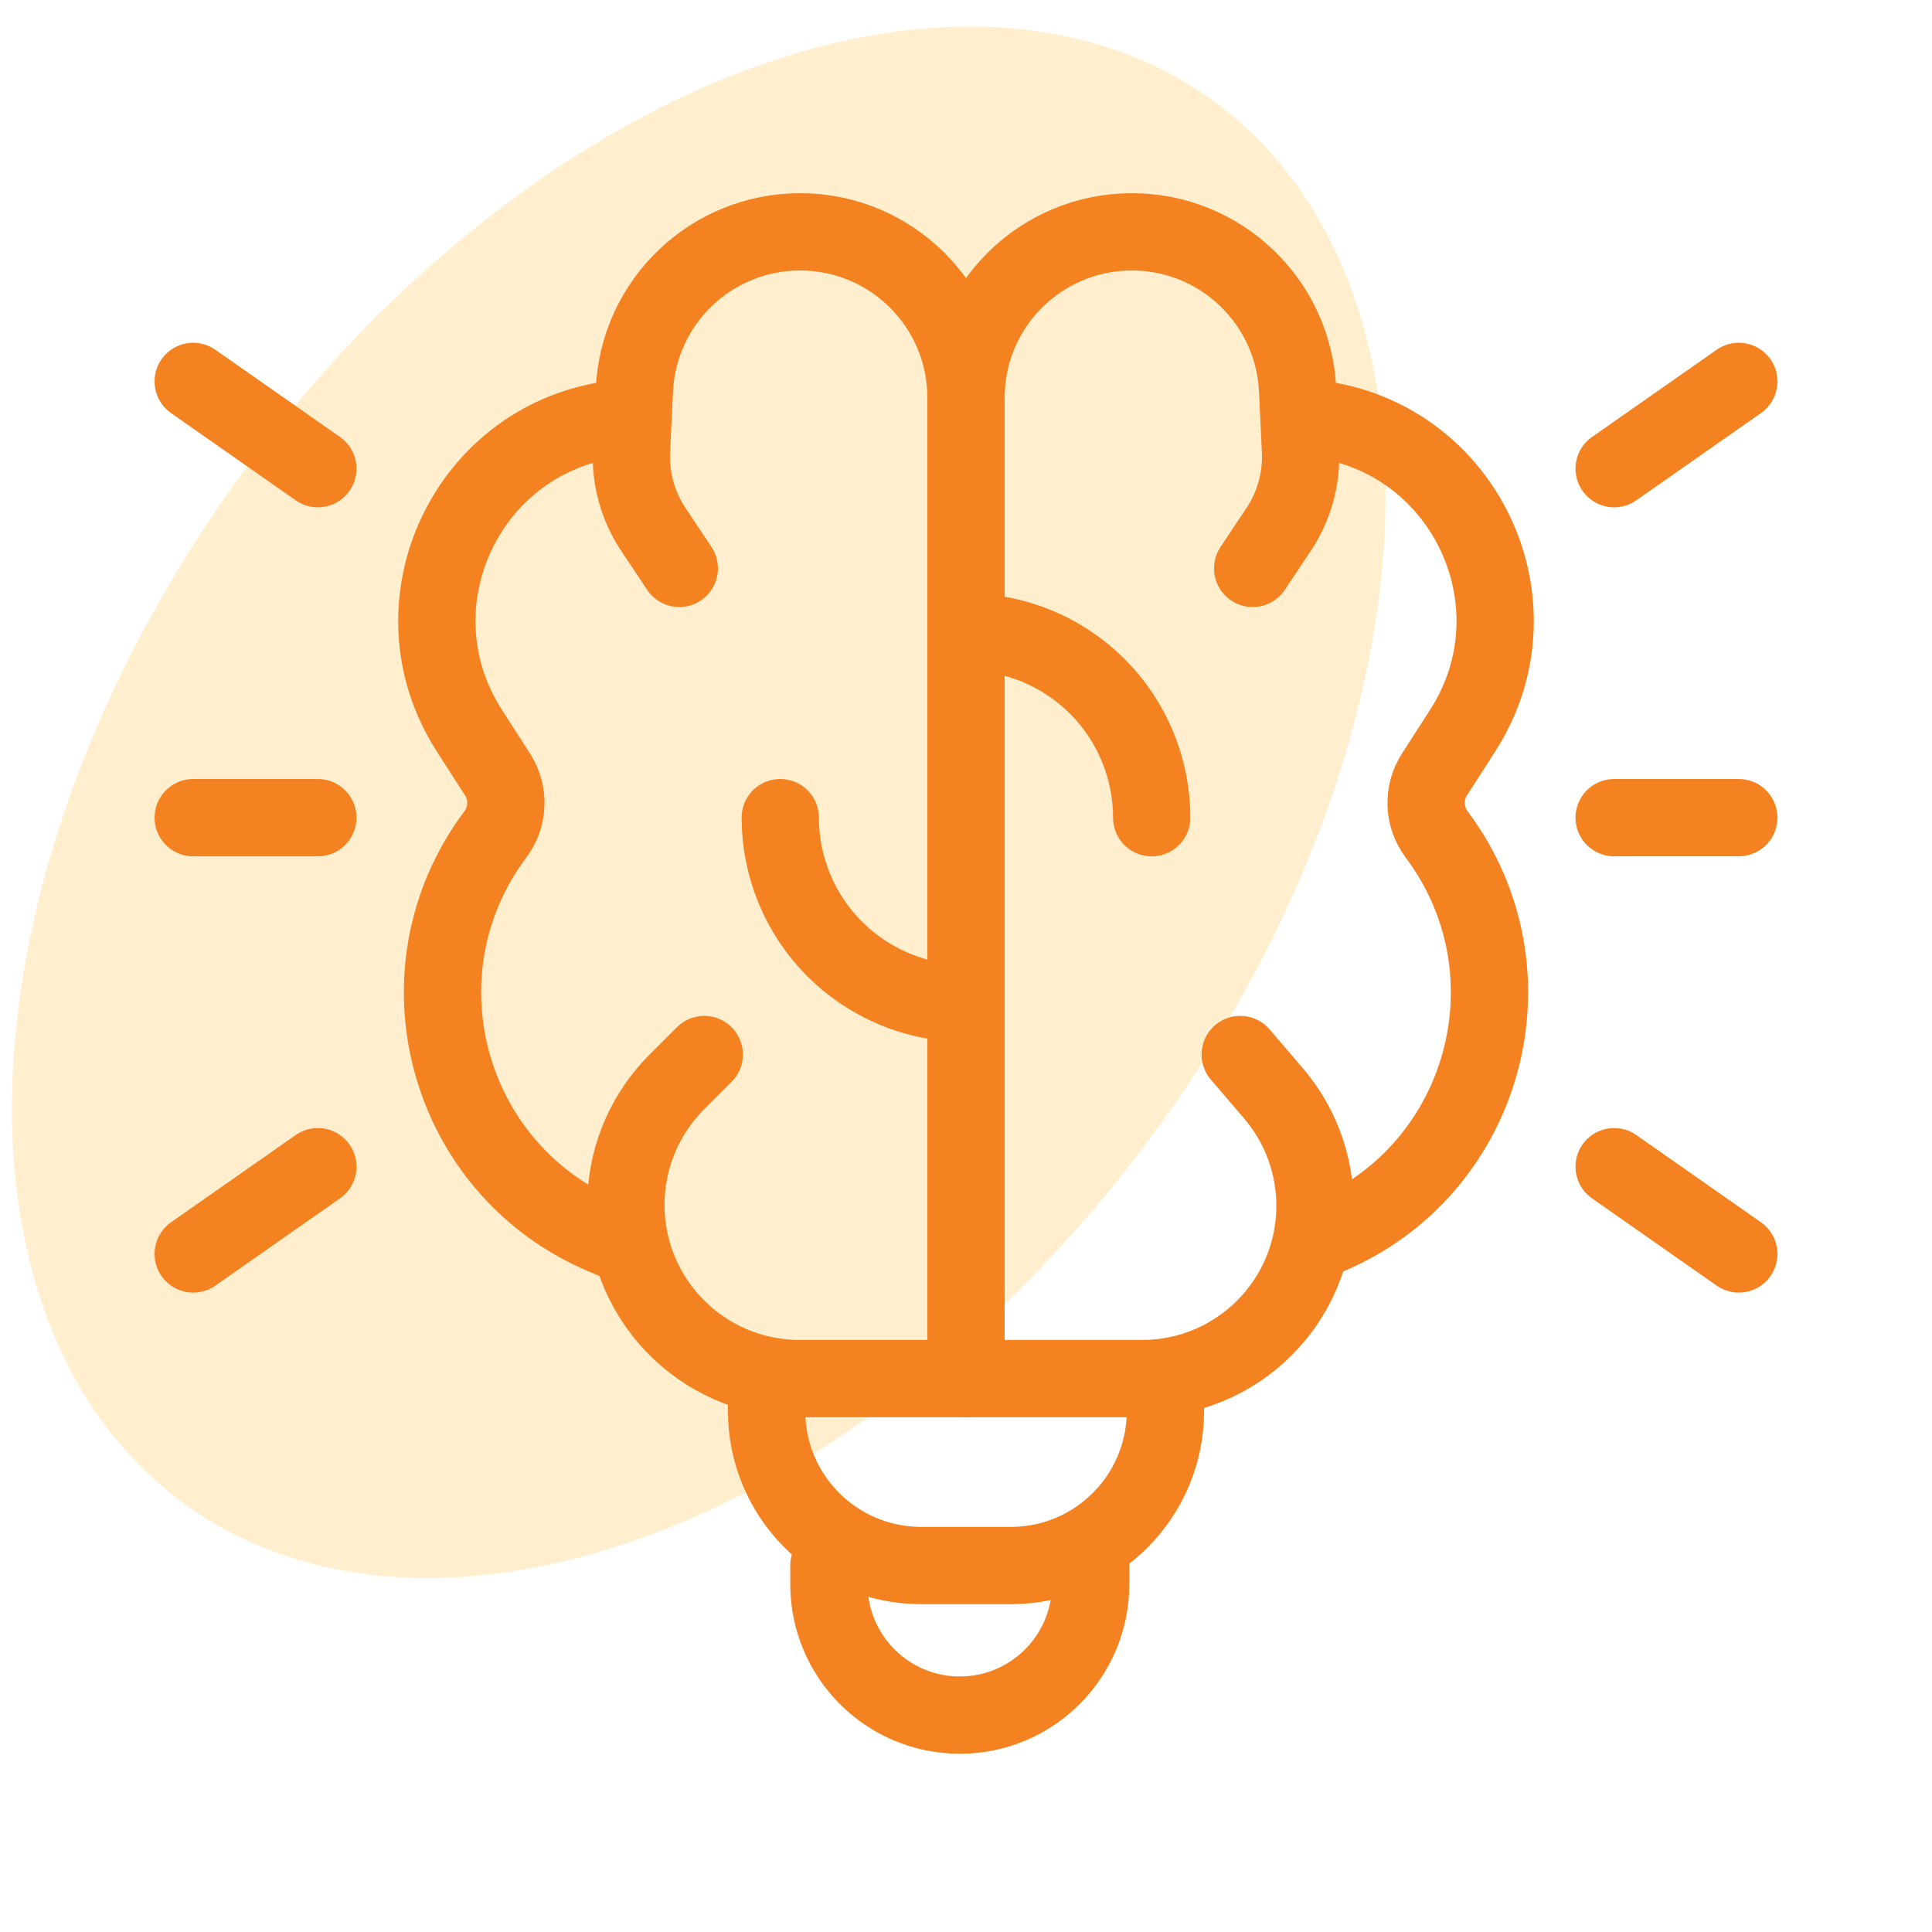 <svg width="50" height="50" viewBox="0 0 50 50" fill="none" xmlns="http://www.w3.org/2000/svg">
<g clip-path="url(#clip0_1823_5772)">
<ellipse opacity="0.4" cx="18.083" cy="20.763" rx="14.563" ry="22.514" transform="rotate(36.407 18.083 20.763)" fill="#FFC74F" fill-opacity="0.7"/>
<path d="M18.226 27.291L17.515 28.002C16.727 28.79 16.259 29.843 16.204 30.957V30.957C16.075 33.525 18.123 35.678 20.695 35.678H29.558C32.029 35.678 34.032 33.675 34.032 31.204V31.204C34.032 30.136 33.65 29.103 32.955 28.293L32.097 27.291" stroke="#F58220" stroke-width="2" stroke-linecap="round"/>
<path d="M17.58 14.71L16.91 13.703C16.507 13.1 16.309 12.383 16.343 11.659L16.418 10.089C16.527 7.8 18.415 6 20.706 6V6C23.078 6 25 7.922 25 10.293V10.516" stroke="#F58220" stroke-width="2" stroke-linecap="round"/>
<path d="M32.419 14.71L33.09 13.703C33.492 13.1 33.691 12.383 33.656 11.659L33.582 10.089C33.473 7.8 31.585 6 29.293 6V6C26.922 6 25 7.922 25 10.293V10.516" stroke="#F58220" stroke-width="2" stroke-linecap="round"/>
<path d="M25 8.902V35.676" stroke="#F58220" stroke-width="2" stroke-linecap="round"/>
<path d="M34.032 10.838V10.838C37.9 11.284 39.959 15.632 37.854 18.907L37.123 20.045C36.816 20.522 36.839 21.139 37.179 21.593V21.593C39.841 25.142 38.467 30.252 34.381 31.981L34.032 32.128" stroke="#F58220" stroke-width="2" stroke-linecap="round"/>
<path d="M15.968 10.838V10.838C12.1 11.284 10.041 15.632 12.146 18.907L12.877 20.045C13.184 20.522 13.161 21.139 12.821 21.593V21.593C10.159 25.142 11.533 30.252 15.619 31.981L15.968 32.128" stroke="#F58220" stroke-width="2" stroke-linecap="round"/>
<path d="M25 16.355C25.631 16.355 26.256 16.48 26.839 16.721C27.422 16.963 27.952 17.317 28.398 17.763C28.845 18.21 29.199 18.739 29.44 19.323C29.682 19.906 29.806 20.531 29.806 21.162" stroke="#F58220" stroke-width="2" stroke-linecap="round"/>
<path d="M25 25.967C24.369 25.967 23.744 25.843 23.16 25.601C22.577 25.359 22.047 25.005 21.601 24.559C21.155 24.113 20.801 23.583 20.559 23C20.318 22.416 20.193 21.791 20.193 21.16" stroke="#F58220" stroke-width="2" stroke-linecap="round"/>
<path d="M19.839 36V36.516C19.839 38.725 21.63 40.516 23.839 40.516H26.161C28.371 40.516 30.161 38.725 30.161 36.516V36" stroke="#F58220" stroke-width="2" stroke-linecap="round"/>
<path d="M21.452 40.516V40.999C21.452 42.87 22.968 44.387 24.839 44.387V44.387C26.709 44.387 28.226 42.87 28.226 40.999V40.516" stroke="#F58220" stroke-width="2" stroke-linecap="round"/>
<path d="M8.226 12.129L5 9.871M8.226 21.161H5M8.226 30.194L5 32.452" stroke="#F58220" stroke-width="2" stroke-linecap="round"/>
<path d="M41.774 12.129L45 9.871M41.774 21.161H45M41.774 30.194L45 32.452" stroke="#F58220" stroke-width="2" stroke-linecap="round"/>
</g>
<defs>
<clipPath id="clip0_1823_5772">
<rect width="50" height="50" fill="white"/>
</clipPath>
</defs>
</svg>
